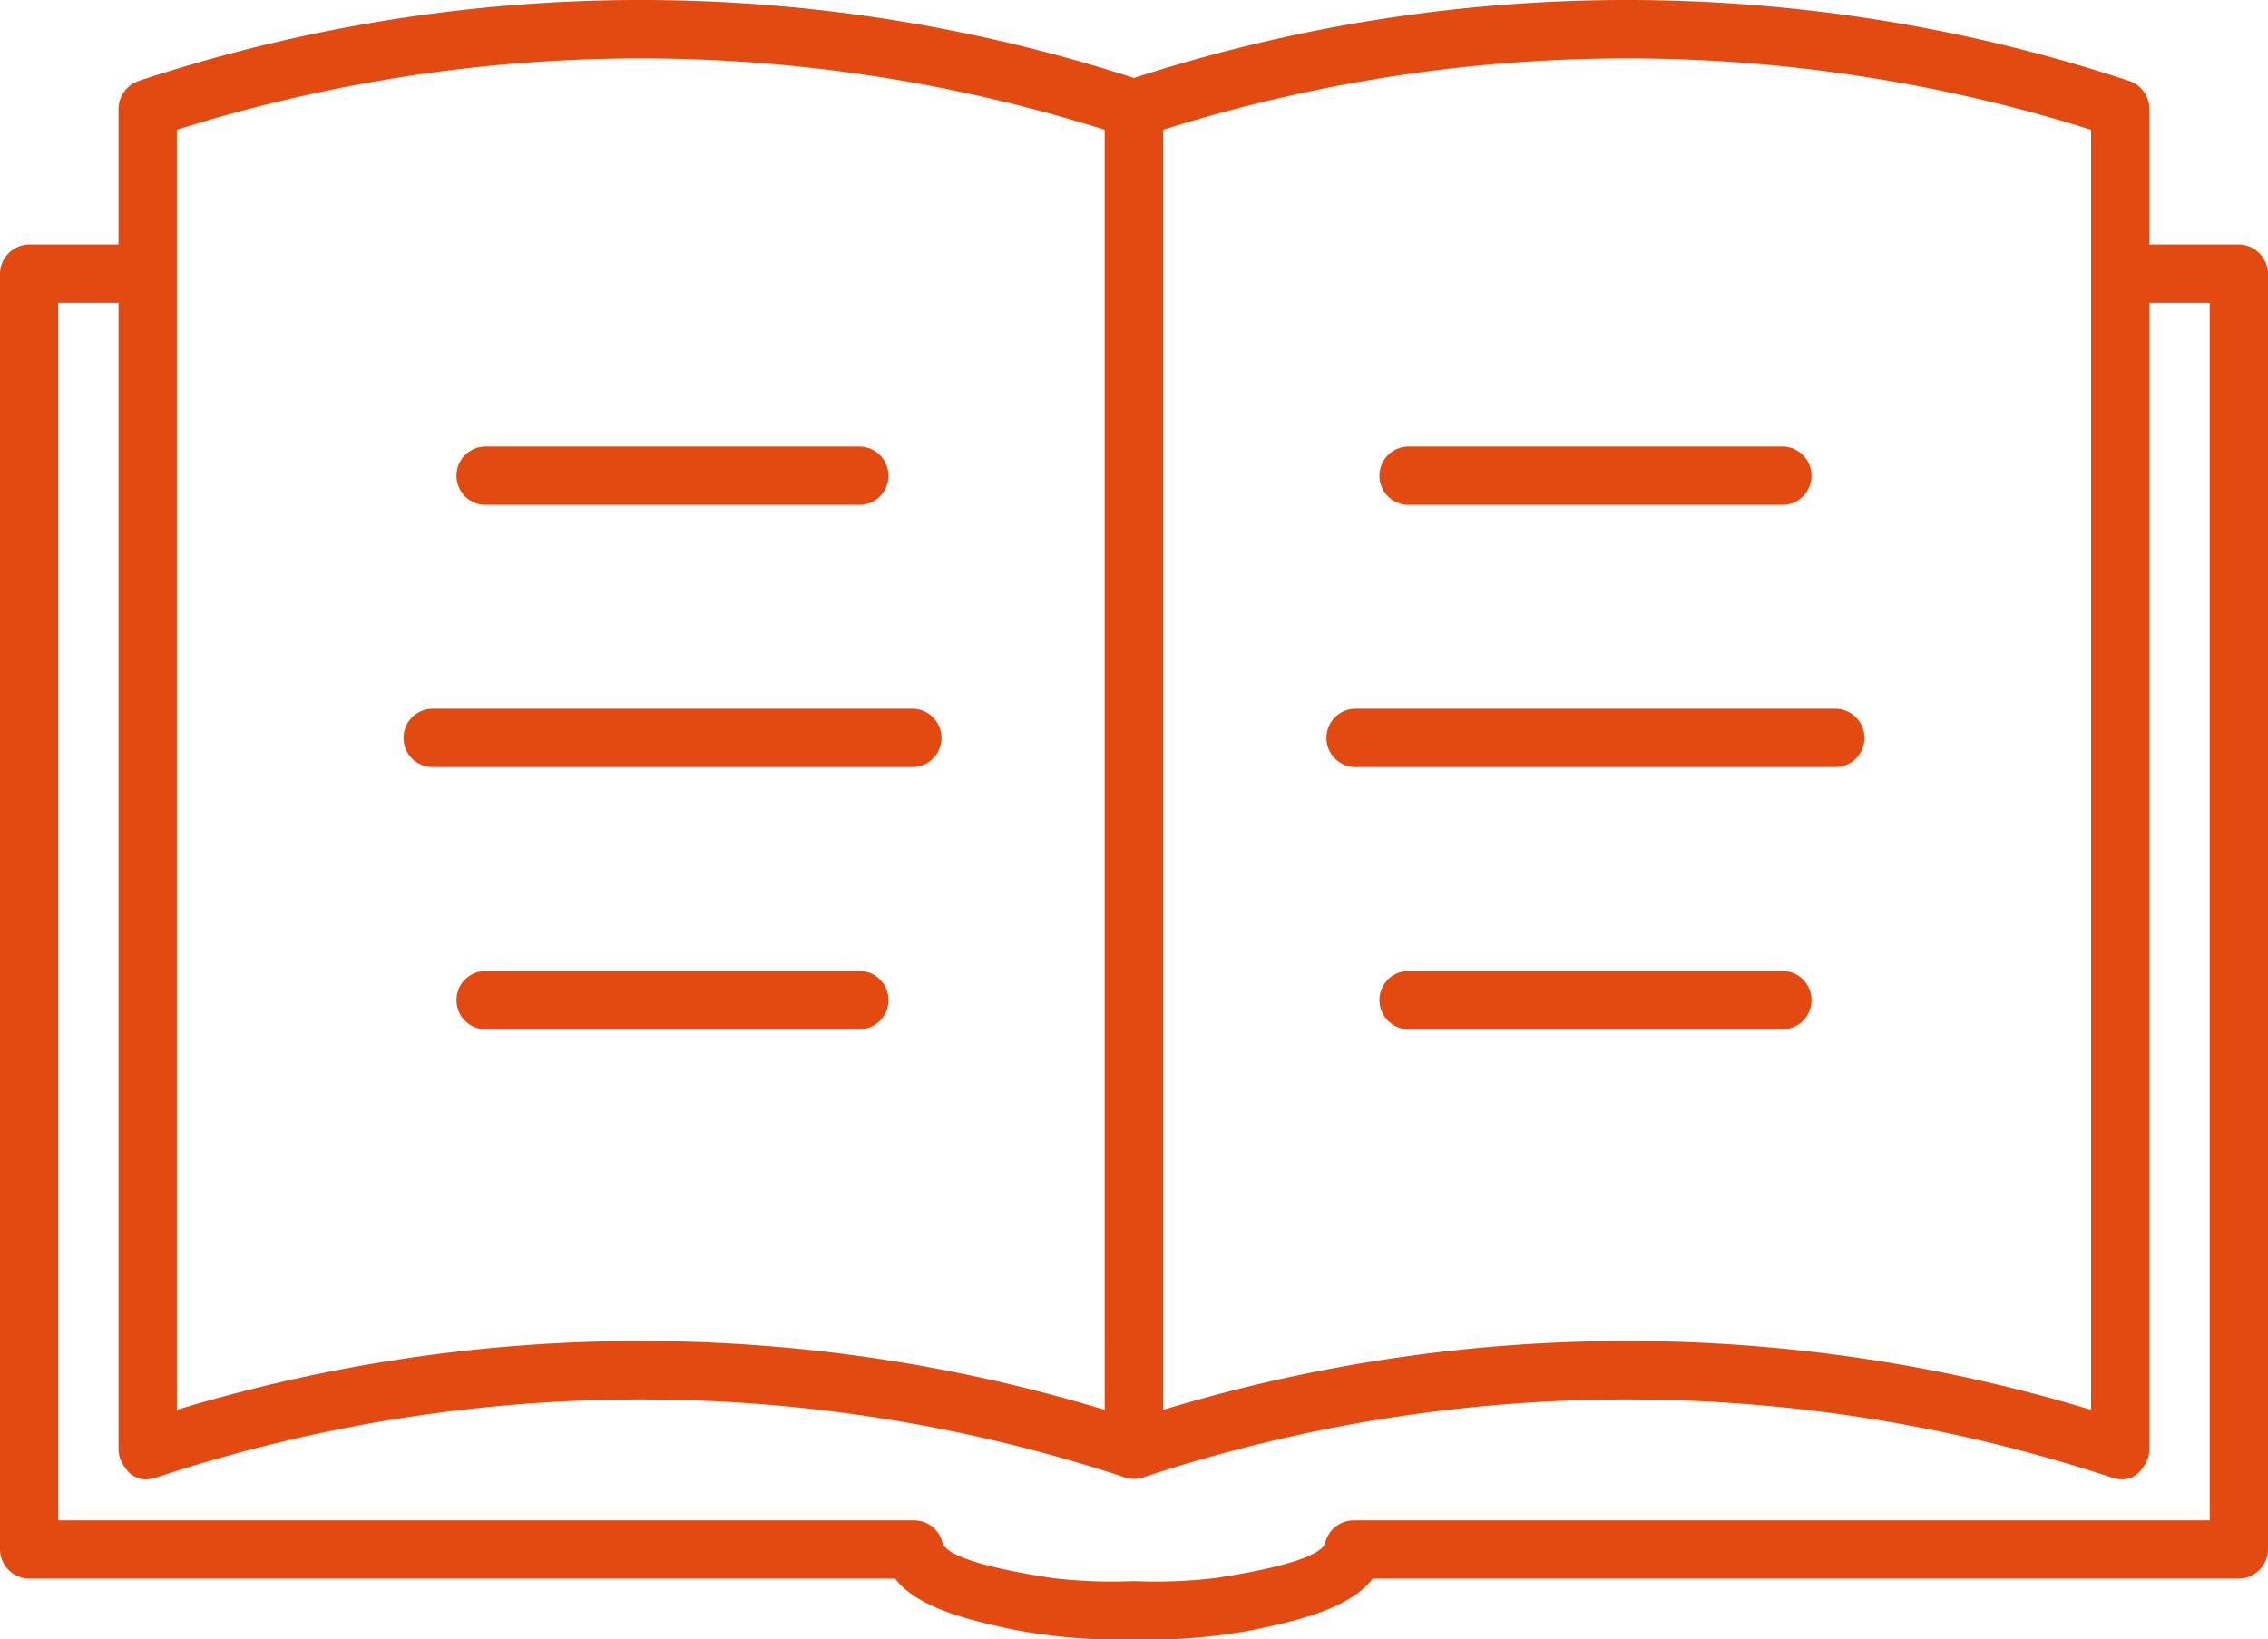 <?xml version="1.0" encoding="UTF-8"?> <svg xmlns="http://www.w3.org/2000/svg" xmlns:xlink="http://www.w3.org/1999/xlink" width="138.837" height="100.375" viewBox="0 0 138.837 100.375"><defs><clipPath id="clip-path"><rect id="Rectangle_2294" data-name="Rectangle 2294" width="138.837" height="100.375" fill="#e24a11"></rect></clipPath></defs><g id="ressources" transform="translate(-59)"><g id="Groupe_407" data-name="Groupe 407" transform="translate(59)" clip-path="url(#clip-path)"><path id="Tracé_8481" data-name="Tracé 8481" d="M16.9,90.478a94.486,94.486,0,0,1,59.426,0,1.8,1.8,0,0,0,2.259-1.72V6.65a1.831,1.831,0,0,0-1.31-1.721,97.829,97.829,0,0,0-61.323,0,1.834,1.834,0,0,0-1.31,1.721V88.758a1.785,1.785,0,0,0,3.569,0V6.65L16.9,8.37a94.486,94.486,0,0,1,59.426,0l-1.31-1.72V88.758l2.259-1.721a97.829,97.829,0,0,0-61.323,0c-2.174.709-1.244,4.156.949,3.441" transform="translate(-7.386)" fill="#e24a11"></path><path id="Tracé_8482" data-name="Tracé 8482" d="M199.088,87.037a97.829,97.829,0,0,0-61.323,0l2.259,1.72V6.65l-1.31,1.72a94.486,94.486,0,0,1,59.426,0l-1.31-1.72V88.757a1.785,1.785,0,0,0,3.569,0V6.65a1.831,1.831,0,0,0-1.31-1.721,97.829,97.829,0,0,0-61.323,0,1.834,1.834,0,0,0-1.31,1.721V88.757a1.8,1.8,0,0,0,2.259,1.721,94.486,94.486,0,0,1,59.426,0c2.188.714,3.126-2.731.949-3.441" transform="translate(-68.823)" fill="#e24a11"></path><path id="Tracé_8483" data-name="Tracé 8483" d="M129.791,33.777h7.262l-1.784-1.784v78.117l1.784-1.785H82.861a1.8,1.8,0,0,0-1.721,1.31c-.186,1.244-5.646,2.045-6.73,2.22a30.851,30.851,0,0,1-5,.187,30.843,30.843,0,0,1-5-.187c-1.084-.175-6.543-.976-6.73-2.22a1.79,1.79,0,0,0-1.72-1.31H1.784l1.784,1.785V31.992L1.784,33.777H9.042a1.785,1.785,0,0,0,0-3.569H1.784A1.81,1.81,0,0,0,0,31.992v78.117a1.81,1.81,0,0,0,1.784,1.784H55.967l-1.721-1.309c.434,2.894,5.174,3.841,7.443,4.357a33.826,33.826,0,0,0,7.725.67A33.954,33.954,0,0,0,76.873,115c2.318-.508,7.264-1.454,7.708-4.418l-1.72,1.309h54.192a1.81,1.81,0,0,0,1.784-1.784V31.992a1.81,1.81,0,0,0-1.784-1.784h-7.262a1.785,1.785,0,0,0,0,3.569" transform="translate(0 -15.236)" fill="#e24a11"></path><path id="Tracé_8484" data-name="Tracé 8484" d="M195.1,55.167H172.137a1.785,1.785,0,0,0,0,3.569H195.1a1.785,1.785,0,0,0,0-3.569" transform="translate(-85.95 -27.824)" fill="#e24a11"></path><path id="Tracé_8485" data-name="Tracé 8485" d="M195.1,119.944H172.137a1.785,1.785,0,0,0,0,3.569H195.1a1.785,1.785,0,0,0,0-3.569" transform="translate(-85.95 -60.495)" fill="#e24a11"></path><path id="Tracé_8486" data-name="Tracé 8486" d="M195.039,87.556H165.59a1.785,1.785,0,0,0,0,3.569h29.449a1.785,1.785,0,0,0,0-3.569" transform="translate(-82.648 -44.16)" fill="#e24a11"></path><path id="Tracé_8487" data-name="Tracé 8487" d="M58.142,58.736H81.1a1.785,1.785,0,0,0,0-3.569H58.142a1.785,1.785,0,0,0,0,3.569" transform="translate(-28.455 -27.824)" fill="#e24a11"></path><path id="Tracé_8488" data-name="Tracé 8488" d="M58.142,123.513H81.1a1.785,1.785,0,0,0,0-3.569H58.142a1.785,1.785,0,0,0,0,3.569" transform="translate(-28.455 -60.495)" fill="#e24a11"></path><path id="Tracé_8489" data-name="Tracé 8489" d="M51.6,91.125H81.045a1.785,1.785,0,0,0,0-3.569H51.6a1.785,1.785,0,0,0,0,3.569" transform="translate(-25.154 -44.16)" fill="#e24a11"></path></g></g></svg> 